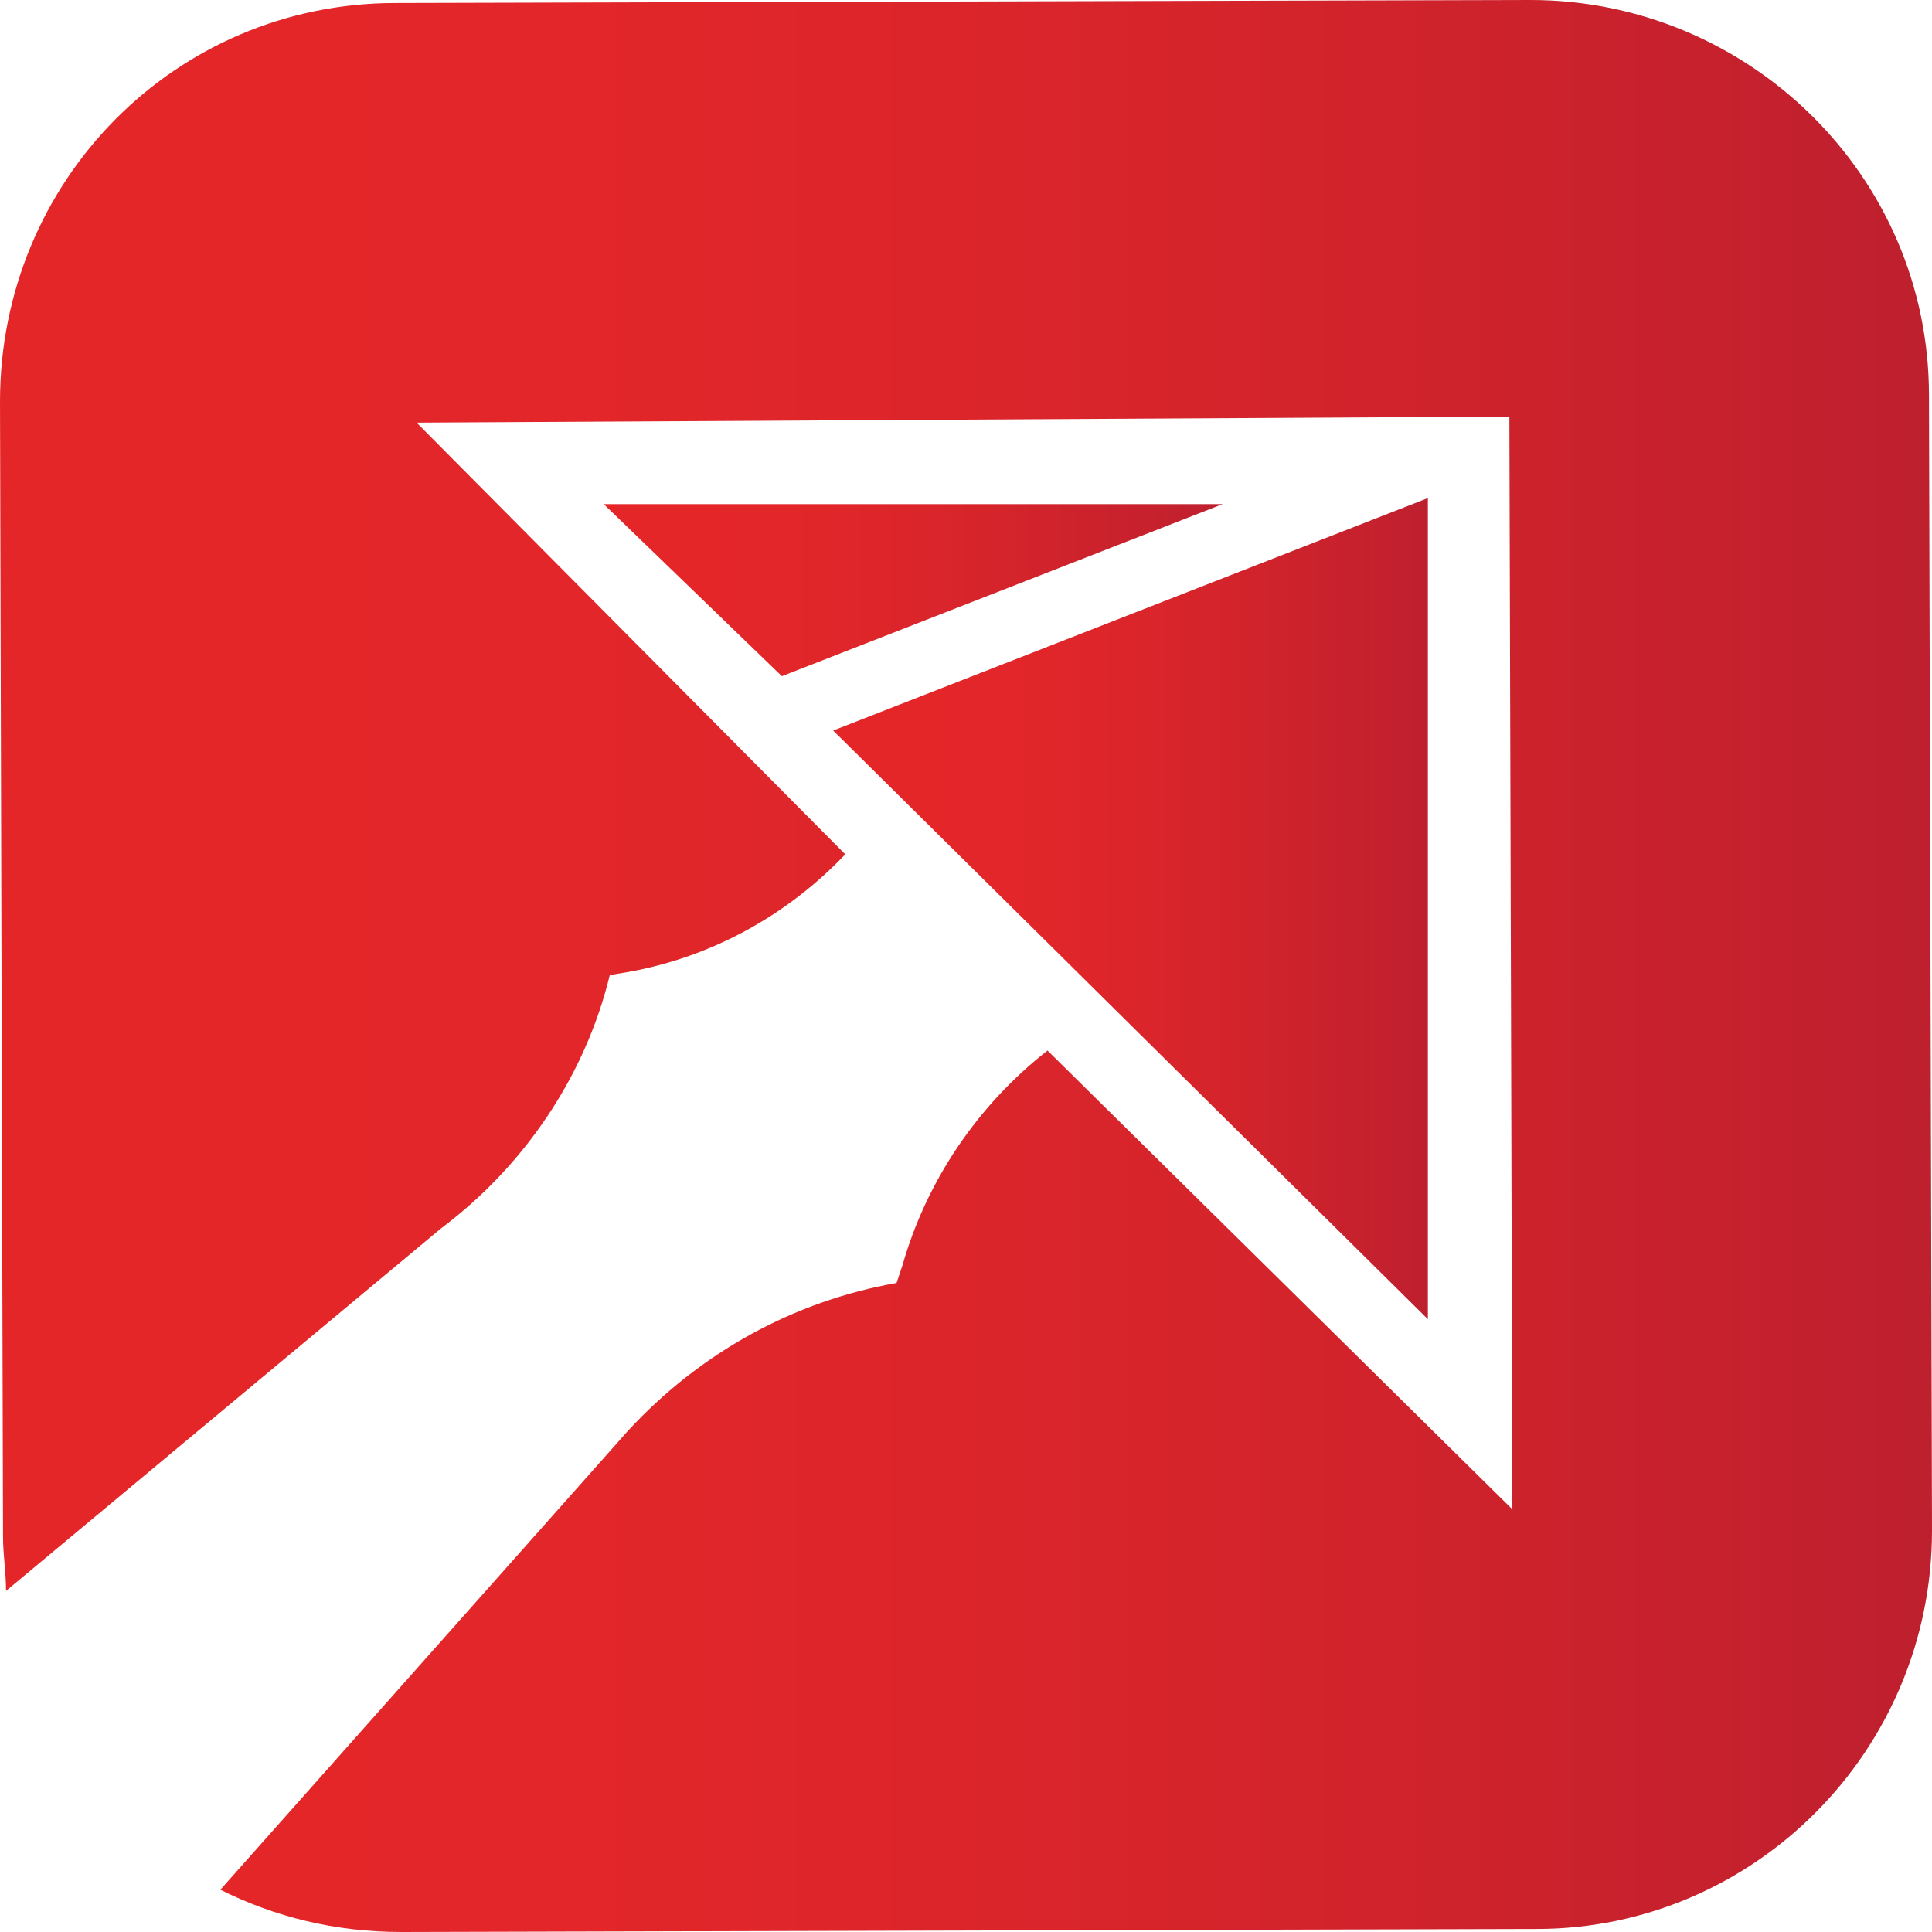 <?xml version="1.0" encoding="utf-8"?>
<svg xmlns="http://www.w3.org/2000/svg" id="Layer_1" style="enable-background:new 0 0 64 64;" version="1.1" viewBox="0 0 64 64" x="0px" y="0px">
<style type="text/css">
	.st0{fill:url(#XMLID_2_);}
	.st1{fill:url(#XMLID_3_);}
	.st2{fill:url(#XMLID_4_);}
</style>
<g>
	<linearGradient gradientUnits="userSpaceOnUse" id="XMLID_2_" x1="0" x2="64" y1="31.999" y2="31.999">
		<stop offset="9.139834e-02" style="stop-color:#E52629"/>
		<stop offset="0.352" style="stop-color:#E1262A"/>
		<stop offset="0.644" style="stop-color:#D5242B"/>
		<stop offset="0.952" style="stop-color:#C2202E"/>
		<stop offset="1" style="stop-color:#BE202E"/>
	</linearGradient>
	<path class="st0" d="M63.9,13.1c0-7.3-6-13.1-13.2-13.1L13.1,0.1C5.8,0.1,0,6,0,13.3l0.1,37.6   c0,0.6,0.1,1.2,0.1,1.8l14.4-12c2.8-2.1,4.8-5.1,5.6-8.4l0.6-0.1c2.8-0.5,5.3-1.9,7.2-3.9L13.8,14L50,13.8L50.1,50L34.7,34.8   c-2.3,1.8-4,4.3-4.8,7.1l-0.2,0.6l0,0c-3.4,0.6-6.5,2.3-8.9,4.9L7.3,62.6c1.8,0.9,3.8,1.4,6,1.4l37.6-0.1C58.1,63.9,64,58,64,50.7   L63.9,13.1z" id="XMLID_141_"/>
	<g id="XMLID_20_">
		<linearGradient gradientUnits="userSpaceOnUse" id="XMLID_3_" x1="20.029" x2="40.531" y1="19.586" y2="19.586">
			<stop offset="9.139834e-02" style="stop-color:#E52629"/>
			<stop offset="0.352" style="stop-color:#E1262A"/>
			<stop offset="0.644" style="stop-color:#D5242B"/>
			<stop offset="0.952" style="stop-color:#C2202E"/>
			<stop offset="1" style="stop-color:#BE202E"/>
		</linearGradient>
		<polygon class="st1" id="XMLID_142_" points="20,16.7 25.9,22.4 40.5,16.7"/>
		<linearGradient gradientUnits="userSpaceOnUse" id="XMLID_4_" x1="27.637" x2="47.291" y1="30.083" y2="30.083">
			<stop offset="9.139834e-02" style="stop-color:#E52629"/>
			<stop offset="0.352" style="stop-color:#E1262A"/>
			<stop offset="0.644" style="stop-color:#D5242B"/>
			<stop offset="0.952" style="stop-color:#C2202E"/>
			<stop offset="1" style="stop-color:#BE202E"/>
		</linearGradient>
		<polygon class="st2" id="XMLID_143_" points="47.3,16.5 27.6,24.2 47.3,43.7"/>
	</g>
</g>
</svg>